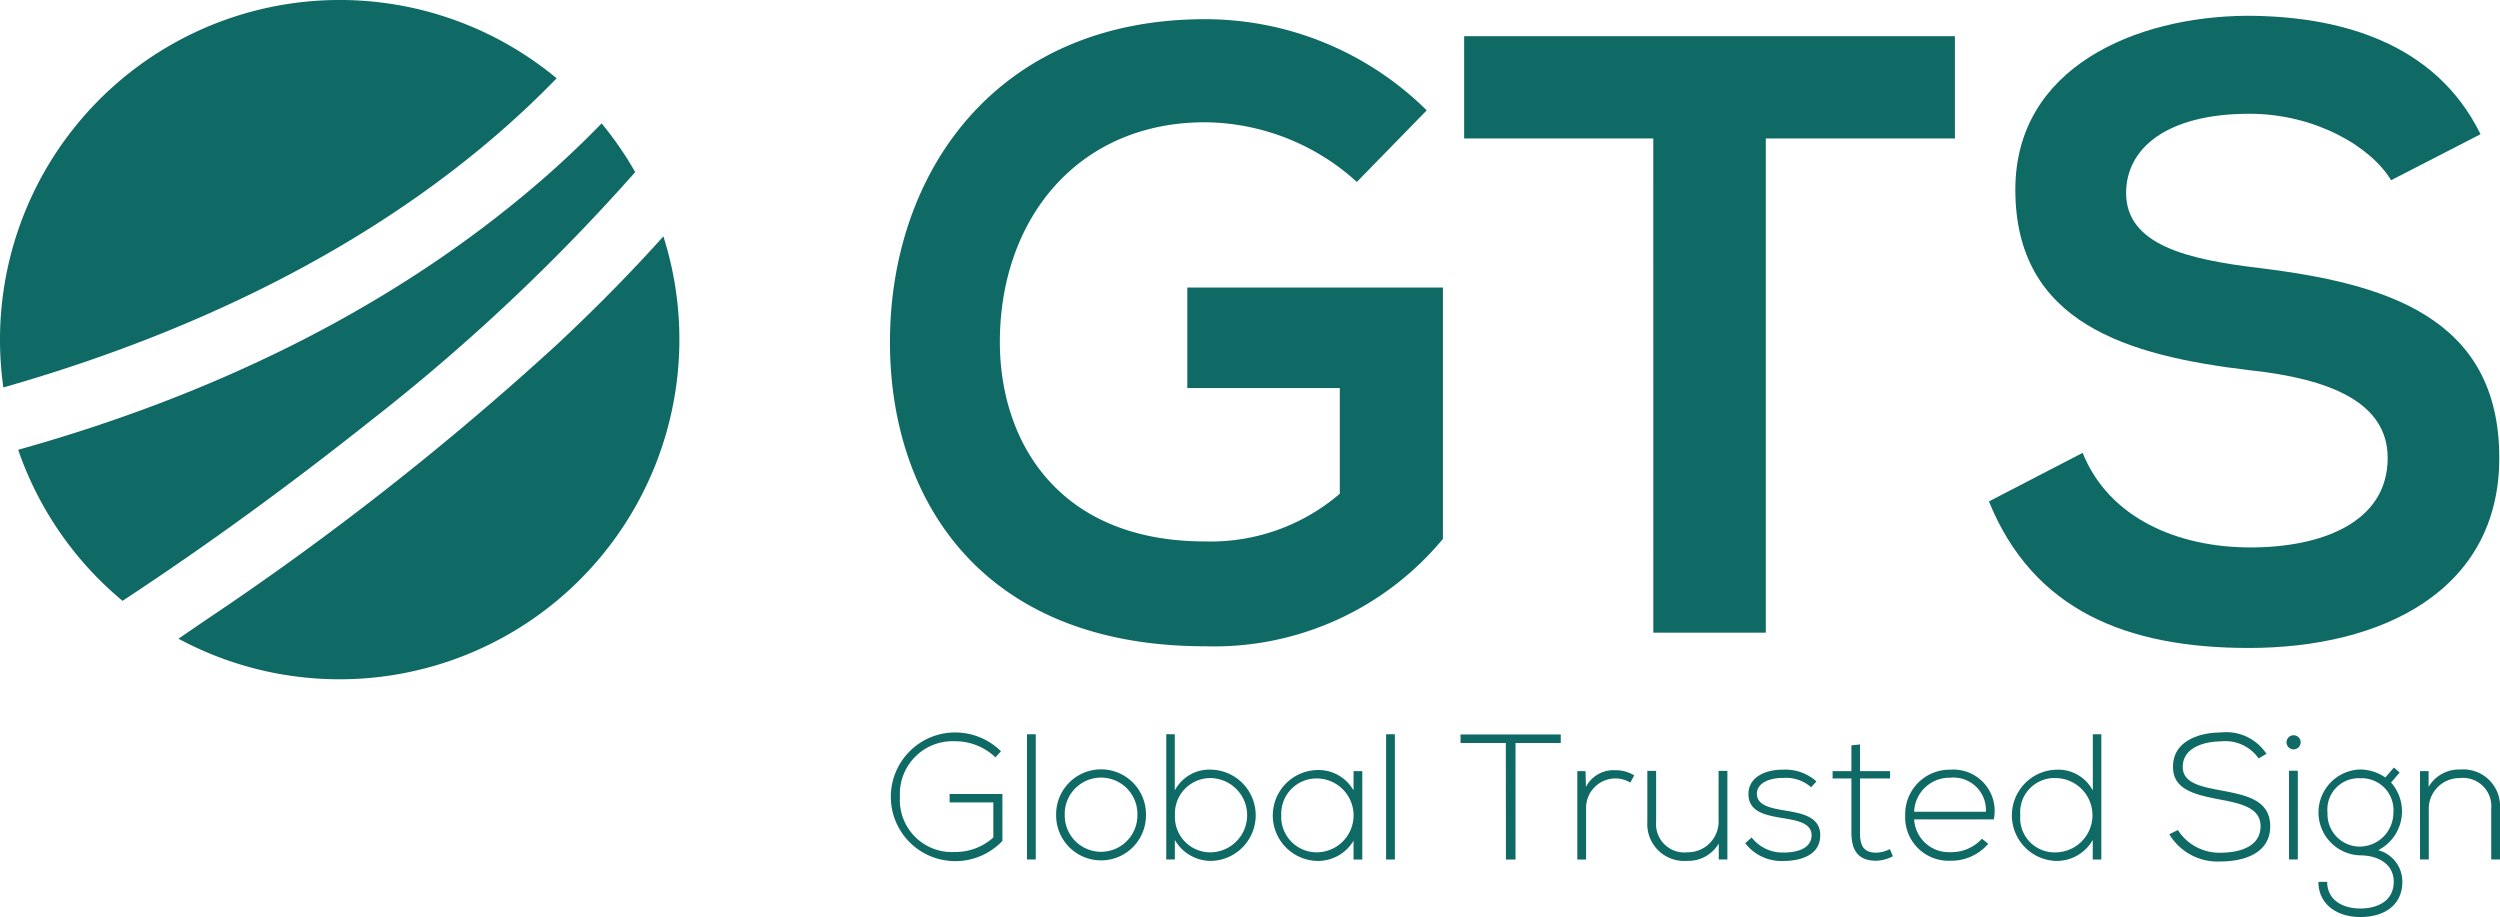 <svg id="Componente_119" data-name="Componente 119" xmlns="http://www.w3.org/2000/svg" width="156.32" height="57.345" viewBox="0 0 156.32 57.345">
  <g id="Grupo_16272" data-name="Grupo 16272">
    <path id="Caminho_83087" data-name="Caminho 83087" d="M588.122,2409.632a21.24,21.24,0,0,0-34.806,16.344,21.4,21.4,0,0,0,.21,2.986C566.3,2425.321,578.858,2419.18,588.122,2409.632Z" transform="translate(-553.316 -2404.736)" fill="#0f6964"/>
    <path id="Caminho_83088" data-name="Caminho 83088" d="M563.774,2461.233c5.326-3.5,10.5-7.279,15.463-11.223a123.378,123.378,0,0,0,16.592-15.584,21.326,21.326,0,0,0-2.1-3.046q-1.509,1.553-3.128,3c-9.485,8.432-21.127,13.985-33.352,17.409A21.269,21.269,0,0,0,563.774,2461.233Z" transform="translate(-556.112 -2423.664)" fill="#0f6964"/>
    <path id="Caminho_83089" data-name="Caminho 83089" d="M615.511,2462.536a183.757,183.757,0,0,1-21.905,17.19l-1.758,1.2a21.25,21.25,0,0,0,30.321-25.156C620.055,2458.125,617.824,2460.375,615.511,2462.536Z" transform="translate(-580.689 -2440.99)" fill="#0f6964"/>
  </g>
  <g id="Grupo_16273" data-name="Grupo 16273" transform="translate(55.689 45.8)">
    <path id="Caminho_83090" data-name="Caminho 83090" d="M752.167,2564.423a3.643,3.643,0,0,0-2.517-1.006,3.3,3.3,0,0,0-3.457,3.49,3.255,3.255,0,0,0,3.457,3.434,3.532,3.532,0,0,0,2.383-.906v-2.193H749.3v-.525h3.3v2.931a4.047,4.047,0,0,1-2.954,1.264,4.022,4.022,0,1,1,0-8.045,4.076,4.076,0,0,1,2.864,1.175Z" transform="translate(-745.611 -2562.868)" fill="#0f6964"/>
    <path id="Caminho_83091" data-name="Caminho 83091" d="M775.6,2563.254v7.831h-.548v-7.831Z" transform="translate(-766.525 -2563.142)" fill="#0f6964"/>
    <path id="Caminho_83092" data-name="Caminho 83092" d="M781.348,2573.739a2.809,2.809,0,1,1,5.616,0,2.808,2.808,0,1,1-5.616,0Zm5.079,0a2.273,2.273,0,1,0-4.542,0,2.271,2.271,0,1,0,4.542,0Z" transform="translate(-770.998 -2568.549)" fill="#0f6964"/>
    <path id="Caminho_83093" data-name="Caminho 83093" d="M805.646,2563.254v3.513a2.447,2.447,0,0,1,2.293-1.3,2.854,2.854,0,0,1,.011,5.705,2.6,2.6,0,0,1-2.3-1.309v1.219h-.537v-7.831Zm.011,5.056a2.21,2.21,0,0,0,2.26,2.327,2.322,2.322,0,0,0,0-4.642A2.213,2.213,0,0,0,805.657,2568.311Z" transform="translate(-787.878 -2563.142)" fill="#0f6964"/>
    <path id="Caminho_83094" data-name="Caminho 83094" d="M833.673,2571.048v5.527h-.548V2575.4a2.584,2.584,0,0,1-2.26,1.264,2.842,2.842,0,0,1,0-5.683,2.508,2.508,0,0,1,2.26,1.275v-1.208Zm-5.068,2.763a2.219,2.219,0,0,0,2.26,2.315,2.31,2.31,0,0,0,0-4.619A2.21,2.21,0,0,0,828.605,2573.812Z" transform="translate(-804.18 -2568.632)" fill="#0f6964"/>
    <path id="Caminho_83095" data-name="Caminho 83095" d="M853.138,2563.254v7.831h-.548v-7.831Z" transform="translate(-821.609 -2563.142)" fill="#0f6964"/>
    <path id="Caminho_83096" data-name="Caminho 83096" d="M871.493,2563.829h-2.831v-.537h6.265v.537H872.1v7.283h-.6Z" transform="translate(-833.026 -2563.169)" fill="#0f6964"/>
    <path id="Caminho_83097" data-name="Caminho 83097" d="M894.4,2571.073l.023.985a1.944,1.944,0,0,1,1.835-1.041,2.163,2.163,0,0,1,1.186.324l-.246.448a1.78,1.78,0,0,0-.94-.258,1.836,1.836,0,0,0-1.824,1.846v3.222h-.548v-5.526Z" transform="translate(-850.948 -2568.656)" fill="#0f6964"/>
    <path id="Caminho_83098" data-name="Caminho 83098" d="M913.46,2576.711v-1a2.2,2.2,0,0,1-1.97,1.085,2.305,2.305,0,0,1-2.495-2.438v-3.188h.549v3.177a1.769,1.769,0,0,0,1.969,1.913,1.92,1.92,0,0,0,1.936-2.013v-3.077H914v5.538Z" transform="translate(-861.679 -2568.769)" fill="#0f6964"/>
    <path id="Caminho_83099" data-name="Caminho 83099" d="M934.248,2572a2.365,2.365,0,0,0-1.723-.582c-.862-.012-1.689.313-1.667,1.018.023.739.985.884,1.678,1.007.984.168,2.338.336,2.282,1.623-.034,1.219-1.3,1.543-2.271,1.543a2.849,2.849,0,0,1-2.416-1.107l.4-.359a2.451,2.451,0,0,0,2.025.94c.671,0,1.689-.179,1.723-1.052.022-.794-.9-.951-1.8-1.1-1.074-.179-2.136-.38-2.148-1.488-.011-1.085,1.074-1.555,2.193-1.543a2.9,2.9,0,0,1,2.059.738Z" transform="translate(-876.693 -2568.576)" fill="#0f6964"/>
    <path id="Caminho_83100" data-name="Caminho 83100" d="M950.7,2565.456v1.667h1.879v.459H950.7v3.367c0,.749.157,1.275,1.018,1.275a2.052,2.052,0,0,0,.85-.224l.19.447a2.416,2.416,0,0,1-1.041.28c-1.175,0-1.555-.694-1.555-1.778v-3.367h-1.175v-.459h1.175v-1.611Z" transform="translate(-890.087 -2564.707)" fill="#0f6964"/>
    <path id="Caminho_83101" data-name="Caminho 83101" d="M964.67,2573.756a2.778,2.778,0,0,1,2.808-2.853,2.582,2.582,0,0,1,2.73,3.11h-4.979a2.174,2.174,0,0,0,2.249,2.047,2.6,2.6,0,0,0,1.991-.84l.392.314a3.036,3.036,0,0,1-2.383,1.062A2.71,2.71,0,0,1,964.67,2573.756Zm5.045-.224a2.028,2.028,0,0,0-2.237-2.126,2.209,2.209,0,0,0-2.249,2.126Z" transform="translate(-901.23 -2568.576)" fill="#0f6964"/>
    <path id="Caminho_83102" data-name="Caminho 83102" d="M993.263,2563.254v7.831h-.537v-1.219a2.6,2.6,0,0,1-2.3,1.309,2.854,2.854,0,0,1,.011-5.705,2.448,2.448,0,0,1,2.294,1.3v-3.513Zm-5.068,5.068a2.145,2.145,0,0,0,2.26,2.315,2.322,2.322,0,0,0,0-4.642A2.143,2.143,0,0,0,988.195,2568.323Z" transform="translate(-917.56 -2563.142)" fill="#0f6964"/>
    <path id="Caminho_83103" data-name="Caminho 83103" d="M1027.277,2564.49a2.535,2.535,0,0,0-2.372-1.063c-.917,0-2.371.336-2.371,1.589,0,1,1.074,1.23,2.394,1.476,1.51.291,3.076.56,3.076,2.249-.011,1.768-1.79,2.193-3.1,2.193a3.519,3.519,0,0,1-3.21-1.7l.536-.267a3.069,3.069,0,0,0,2.674,1.42c.962,0,2.495-.269,2.495-1.656.011-1.175-1.287-1.432-2.572-1.678-1.432-.28-2.9-.571-2.9-2.013-.034-1.656,1.689-2.171,2.975-2.171a3.011,3.011,0,0,1,2.864,1.332Z" transform="translate(-941.74 -2562.868)" fill="#0f6964"/>
    <path id="Caminho_83104" data-name="Caminho 83104" d="M1047.884,2563.922a.442.442,0,0,1-.884,0A.442.442,0,0,1,1047.884,2563.922Zm-.727,1.778v5.549h.548V2565.7Z" transform="translate(-959.717 -2563.307)" fill="#0f6964"/>
    <path id="Caminho_83105" data-name="Caminho 83105" d="M1058.6,2570.439l.358.313-.537.626a2.721,2.721,0,0,1-.805,4.229,2.025,2.025,0,0,1,1.51,1.98c0,1.488-1.164,2.2-2.629,2.2s-2.618-.805-2.618-2.2h.548c0,1.13.962,1.667,2.069,1.667s2.092-.492,2.092-1.667-1.063-1.656-2.092-1.656a2.686,2.686,0,0,1,0-5.37,2.808,2.808,0,0,1,1.567.5Zm-4.151,2.819a2.024,2.024,0,0,0,2.047,2.125,2.12,2.12,0,0,0,2.07-2.125,1.987,1.987,0,0,0-2.07-2.148A1.954,1.954,0,0,0,1054.448,2573.259Z" transform="translate(-964.602 -2568.247)" fill="#0f6964"/>
    <path id="Caminho_83106" data-name="Caminho 83106" d="M1076.359,2570.965v.985a2.2,2.2,0,0,1,1.969-1.085,2.3,2.3,0,0,1,2.495,2.438v3.188h-.548v-3.177a1.77,1.77,0,0,0-1.969-1.913,1.921,1.921,0,0,0-1.936,2.014v3.076h-.548v-5.526Z" transform="translate(-980.192 -2568.549)" fill="#0f6964"/>
  </g>
  <g id="Grupo_16274" data-name="Grupo 16274" transform="translate(55.646 0.986)">
    <path id="Caminho_83107" data-name="Caminho 83107" d="M774.656,2419.041a14.283,14.283,0,0,0-9.483-3.73c-7.991,0-12.839,6.073-12.839,13.745,0,6.126,3.57,12.465,12.839,12.465a12.393,12.393,0,0,0,8.417-2.983v-6.606h-9.536v-6.285h15.983v15.716a18.58,18.58,0,0,1-14.864,6.713c-14.011,0-19.711-9.216-19.711-19.019,0-10.5,6.553-20.191,19.711-20.191a19.7,19.7,0,0,1,13.852,5.7Z" transform="translate(-745.461 -2408.652)" fill="#0f6964"/>
    <path id="Caminho_83108" data-name="Caminho 83108" d="M881.265,2418.937H869.438v-6.393h30.686v6.393H888.3v30.9h-7.032Z" transform="translate(-833.534 -2411.265)" fill="#0f6964"/>
    <path id="Caminho_83109" data-name="Caminho 83109" d="M1007.889,2418.411c-1.279-2.131-4.795-4.156-8.843-4.156-5.221,0-7.725,2.184-7.725,4.954,0,3.25,3.836,4.156,8.311,4.689,7.778.958,15.023,2.984,15.023,11.88,0,8.311-7.352,11.88-15.663,11.88-7.618,0-13.478-2.344-16.249-9.163l5.86-3.037c1.651,4.1,5.967,5.914,10.495,5.914,4.422,0,8.578-1.545,8.578-5.594,0-3.516-3.676-4.954-8.631-5.487-7.618-.906-14.65-2.93-14.65-11.294,0-7.672,7.565-10.814,14.437-10.868,5.807,0,11.827,1.652,14.651,7.406Z" transform="translate(-914.026 -2408.128)" fill="#0f6964"/>
  </g>
</svg>
